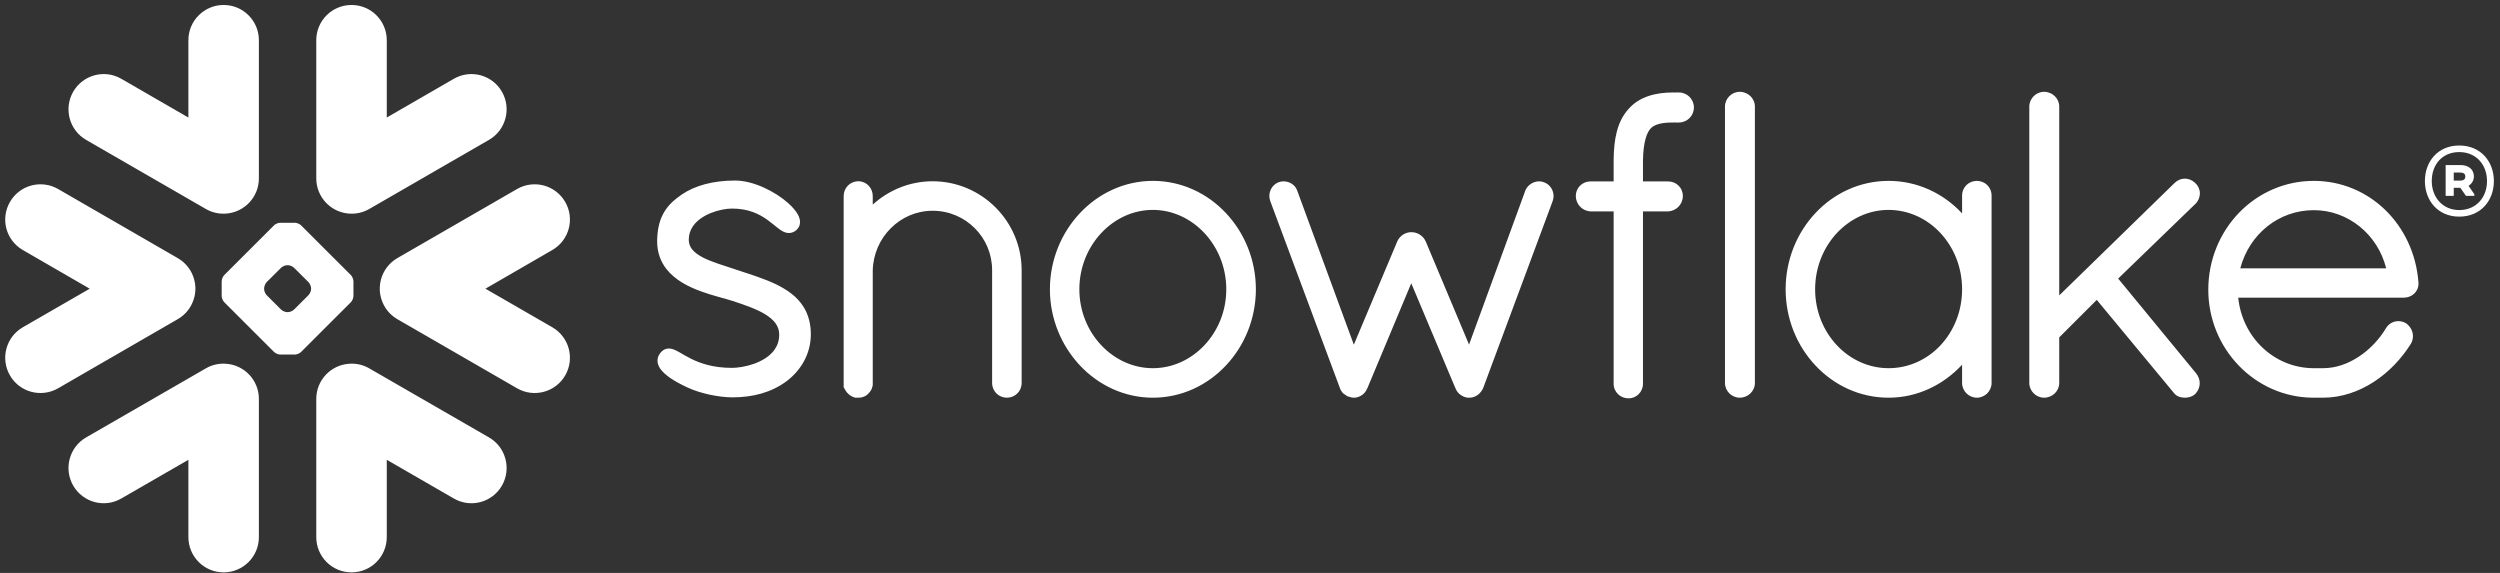 <?xml version="1.0" encoding="utf-8"?>
<svg xmlns="http://www.w3.org/2000/svg" width="240" height="55" viewBox="0 0 240 55" fill="none">
<rect x="0" y="0" width="240" height="55" fill="#333333" stroke="none"/>
<g clip-path="url(#clip0_888_159)">
<path fill-rule="evenodd" clip-rule="evenodd" d="M148.287 17.522L148.281 17.518C148.281 17.518 148.277 17.516 148.272 17.516C148.11 17.444 147.932 17.408 147.761 17.408C147.484 17.41 147.218 17.492 146.986 17.637C146.75 17.787 146.551 18.005 146.436 18.278V18.284L141.029 33.081L136.863 23.163L136.856 23.159C136.739 22.882 136.529 22.668 136.291 22.518C136.051 22.369 135.773 22.287 135.481 22.287C135.198 22.287 134.934 22.375 134.7 22.52C134.47 22.669 134.263 22.882 134.146 23.159L134.143 23.163L129.968 33.088L124.532 18.297H124.529C124.433 18.012 124.24 17.788 124.011 17.641C123.777 17.492 123.505 17.41 123.223 17.408C123.044 17.408 122.862 17.444 122.69 17.516H122.682L122.676 17.522C122.169 17.758 121.859 18.265 121.857 18.817C121.857 18.99 121.892 19.163 121.959 19.334H121.957L128.643 37.287V37.294C128.695 37.428 128.769 37.56 128.877 37.69C128.955 37.783 129.07 37.861 129.189 37.926C129.211 37.947 129.245 37.978 129.297 38.01C129.353 38.045 129.425 38.069 129.498 38.082C129.617 38.121 129.776 38.179 129.988 38.179C130.258 38.179 130.509 38.082 130.734 37.937C130.944 37.796 131.133 37.586 131.236 37.313L131.254 37.3L135.481 27.194L139.715 37.259H139.72C139.817 37.528 139.988 37.738 140.187 37.887C140.397 38.045 140.633 38.142 140.882 38.179H141.06C141.229 38.179 141.393 38.147 141.531 38.093C141.676 38.036 141.793 37.963 141.891 37.889C142.118 37.716 142.293 37.478 142.402 37.214V37.207L149.045 19.334C149.11 19.163 149.144 18.992 149.144 18.819C149.142 18.271 148.82 17.75 148.287 17.522ZM117.723 27.772C117.723 25.663 116.913 23.754 115.626 22.375C114.331 20.994 112.578 20.15 110.673 20.15C108.768 20.15 107.01 20.994 105.718 22.375C104.428 23.754 103.618 25.663 103.618 27.772C103.618 29.878 104.428 31.77 105.718 33.14C107.01 34.514 108.768 35.346 110.673 35.346C112.578 35.346 114.337 34.514 115.626 33.14C116.913 31.77 117.723 29.878 117.723 27.772ZM117.686 20.453C119.474 22.349 120.561 24.951 120.565 27.772C120.561 30.592 119.474 33.192 117.686 35.088C115.911 36.982 113.433 38.179 110.677 38.179C107.943 38.179 105.46 36.982 103.679 35.088C101.895 33.192 100.791 30.592 100.791 27.772C100.791 24.951 101.895 22.349 103.679 20.453C105.46 18.561 107.943 17.364 110.677 17.364C113.433 17.364 115.911 18.561 117.686 20.453ZM89.535 17.401C87.319 17.401 85.295 18.265 83.784 19.643V18.819C83.782 18.44 83.641 18.087 83.394 17.828C83.154 17.572 82.799 17.401 82.409 17.401C82.007 17.401 81.643 17.563 81.39 17.825C81.141 18.083 80.992 18.44 80.992 18.819V37.19L81.05 37.248L81.052 37.257C81.068 37.318 81.106 37.385 81.147 37.45C81.34 37.789 81.656 38.047 82.048 38.162L82.104 38.179H82.409C82.613 38.179 82.819 38.136 83.013 38.045C83.176 37.967 83.327 37.842 83.449 37.681L83.453 37.683C83.468 37.669 83.473 37.649 83.49 37.634C83.496 37.632 83.503 37.625 83.507 37.618C83.582 37.521 83.646 37.422 83.685 37.329C83.726 37.218 83.752 37.114 83.771 37.034L83.784 36.982V25.951C83.825 24.373 84.475 22.947 85.516 21.91C86.55 20.873 87.968 20.233 89.535 20.233C91.129 20.233 92.55 20.873 93.581 21.91C94.616 22.943 95.243 24.367 95.243 25.936V36.768C95.243 37.164 95.412 37.53 95.668 37.781C95.93 38.032 96.287 38.179 96.659 38.179C97.038 38.179 97.393 38.032 97.653 37.781C97.917 37.53 98.077 37.164 98.077 36.768V25.936C98.077 21.261 94.259 17.408 89.535 17.401ZM229.073 25.763C228.268 22.497 225.399 20.169 222.126 20.176C218.771 20.176 215.942 22.453 215.066 25.763H229.073ZM232.174 27.101V27.241C232.174 27.633 231.999 27.986 231.733 28.218C231.469 28.451 231.124 28.573 230.755 28.577H214.869C215.273 32.453 218.368 35.316 222.063 35.346H223.001C224.224 35.35 225.414 34.928 226.462 34.229C227.512 33.536 228.419 32.569 229.057 31.503C229.189 31.276 229.378 31.103 229.583 30.997C229.793 30.882 230.019 30.83 230.246 30.83C230.497 30.83 230.746 30.895 230.964 31.027L230.98 31.034L230.997 31.047C231.395 31.339 231.644 31.785 231.644 32.274C231.644 32.523 231.579 32.776 231.443 33.006L231.439 33.014L231.434 33.019C230.546 34.43 229.336 35.718 227.9 36.651C226.46 37.586 224.791 38.179 223.001 38.179H222.048C219.26 38.16 216.741 36.982 214.925 35.099C213.113 33.222 211.996 30.644 211.996 27.811C211.996 24.93 213.122 22.315 214.949 20.423C216.776 18.533 219.314 17.364 222.126 17.364C224.81 17.364 227.222 18.432 229.008 20.178C230.793 21.925 231.96 24.352 232.168 27.081L232.174 27.101ZM167.013 8.814C166.626 8.814 166.271 8.976 166.016 9.232C165.76 9.485 165.598 9.842 165.598 10.23V36.768C165.598 37.155 165.76 37.51 166.016 37.762C166.271 38.013 166.626 38.179 167.013 38.179C167.816 38.179 168.466 37.547 168.47 36.768V10.23C168.466 9.448 167.816 8.814 167.013 8.814ZM74.442 27.265C73.299 26.726 72.002 26.328 70.708 25.899C69.517 25.497 68.309 25.155 67.448 24.704C67.015 24.473 66.677 24.228 66.459 23.953C66.235 23.679 66.127 23.399 66.121 23.018C66.123 22.497 66.275 22.076 66.53 21.704C66.917 21.148 67.567 20.715 68.277 20.436C68.978 20.155 69.738 20.022 70.281 20.022C71.887 20.025 72.903 20.559 73.682 21.113C74.067 21.393 74.392 21.676 74.699 21.91C74.857 22.031 75.004 22.142 75.176 22.224C75.338 22.304 75.528 22.369 75.736 22.369C75.868 22.369 76 22.345 76.121 22.293C76.249 22.241 76.36 22.168 76.466 22.076C76.569 21.979 76.658 21.862 76.721 21.732C76.777 21.598 76.803 21.46 76.803 21.323C76.803 21.072 76.723 20.837 76.608 20.615C76.394 20.226 76.065 19.854 75.645 19.481C75.022 18.927 74.199 18.399 73.314 18.001C72.426 17.602 71.474 17.332 70.567 17.332C68.465 17.332 66.71 17.808 65.435 18.685C64.77 19.144 64.186 19.646 63.772 20.339C63.352 21.033 63.118 21.891 63.088 23.005C63.086 23.055 63.086 23.105 63.086 23.154C63.082 24.237 63.43 25.129 63.978 25.828C64.809 26.88 66.043 27.51 67.253 27.956C68.461 28.401 69.669 28.668 70.431 28.923C71.504 29.281 72.645 29.668 73.476 30.181C73.89 30.443 74.225 30.724 74.453 31.034C74.673 31.352 74.799 31.681 74.803 32.096V32.127C74.801 32.729 74.624 33.201 74.331 33.605C73.89 34.207 73.156 34.649 72.376 34.928C71.6 35.2 70.792 35.316 70.273 35.316C68.439 35.316 67.212 34.874 66.322 34.43C65.876 34.207 65.515 33.986 65.188 33.8C65.026 33.711 64.874 33.629 64.714 33.564C64.558 33.499 64.391 33.458 64.203 33.458C64.088 33.458 63.963 33.477 63.848 33.523C63.731 33.573 63.625 33.642 63.536 33.726C63.413 33.846 63.305 33.98 63.229 34.133C63.155 34.287 63.118 34.449 63.118 34.618C63.118 34.896 63.222 35.149 63.37 35.378C63.601 35.709 63.941 36.006 64.365 36.302C64.802 36.595 65.324 36.883 65.926 37.166C67.259 37.796 68.969 38.125 70.268 38.147H70.273C72.292 38.147 74.037 37.681 75.507 36.599V36.597H75.509C76.946 35.514 77.84 33.906 77.84 32.09C77.84 31.092 77.606 30.246 77.197 29.553C76.58 28.503 75.578 27.811 74.442 27.265ZM188.361 27.772C188.361 25.644 187.558 23.737 186.274 22.36C184.992 20.988 183.233 20.155 181.308 20.15C179.399 20.15 177.646 20.988 176.351 22.36C175.066 23.737 174.252 25.644 174.252 27.772C174.252 29.898 175.066 31.792 176.351 33.157C177.639 34.523 179.399 35.346 181.308 35.346C183.237 35.346 184.997 34.523 186.278 33.162C187.558 31.792 188.361 29.899 188.361 27.772ZM190.768 17.758C191.029 18.012 191.192 18.378 191.192 18.773V36.768C191.192 37.155 191.026 37.51 190.777 37.762C190.521 38.013 190.168 38.179 189.778 38.179C189.389 38.179 189.032 38.013 188.78 37.762C188.525 37.51 188.361 37.155 188.361 36.768V35.012C186.579 36.937 184.077 38.179 181.308 38.179C178.553 38.179 176.072 36.995 174.295 35.099C172.512 33.211 171.421 30.611 171.421 27.772C171.421 24.932 172.512 22.33 174.295 20.44C176.072 18.546 178.553 17.364 181.308 17.364C184.075 17.364 186.579 18.57 188.361 20.486V18.773C188.361 18.378 188.523 18.012 188.785 17.758C189.047 17.509 189.4 17.364 189.778 17.364C190.153 17.364 190.51 17.509 190.768 17.758ZM210.754 19.583C211.035 19.304 211.189 18.933 211.189 18.566C211.189 18.204 211.035 17.843 210.751 17.581H210.754C210.751 17.572 210.745 17.572 210.745 17.572C210.743 17.566 210.738 17.563 210.738 17.563H210.734C210.461 17.295 210.111 17.148 209.749 17.148C209.383 17.148 209.026 17.3 208.753 17.572L197.686 28.358V10.23C197.686 9.448 197.032 8.814 196.229 8.814C195.842 8.814 195.487 8.976 195.233 9.232C194.982 9.485 194.813 9.842 194.813 10.23V36.768C194.813 37.155 194.982 37.51 195.233 37.762C195.487 38.013 195.842 38.179 196.229 38.179C197.032 38.179 197.686 37.547 197.686 36.768V32.389L201.29 28.789L208.637 37.653C208.775 37.857 208.964 37.997 209.15 38.071C209.362 38.151 209.568 38.179 209.751 38.179C210.004 38.179 210.362 38.125 210.676 37.878L210.693 37.868L210.712 37.848C211.007 37.558 211.173 37.172 211.173 36.779C211.173 36.448 211.05 36.11 210.823 35.839V35.835L203.344 26.743L210.747 19.583H210.754ZM161.173 8.877H160.857C160.816 8.877 160.775 8.881 160.732 8.883C160.693 8.881 160.651 8.877 160.61 8.877C159.794 8.877 159.002 8.97 158.261 9.217C157.532 9.459 156.859 9.859 156.337 10.468L156.335 10.466L156.333 10.468V10.47C155.794 11.07 155.439 11.786 155.223 12.6C155.006 13.418 154.917 14.34 154.909 15.388V17.417H152.673C151.896 17.421 151.279 18.042 151.279 18.793C151.275 19.198 151.432 19.57 151.688 19.839C151.945 20.103 152.298 20.276 152.69 20.297H154.909V36.803L154.907 36.841C154.907 37.229 155.069 37.586 155.331 37.842C155.59 38.093 155.954 38.242 156.351 38.242C157.104 38.238 157.722 37.623 157.725 36.841V20.297H160.13C160.517 20.276 160.874 20.113 161.13 19.852C161.392 19.59 161.552 19.222 161.552 18.823V18.769C161.543 18.027 160.922 17.417 160.145 17.417H157.725V15.396C157.74 14.503 157.833 13.834 157.967 13.347C158.097 12.858 158.275 12.55 158.435 12.36C158.591 12.191 158.794 12.05 159.125 11.938C159.459 11.829 159.92 11.76 160.543 11.76H160.617C160.654 11.76 160.693 11.754 160.727 11.754C160.771 11.754 160.812 11.76 160.857 11.76H161.039H161.173C161.972 11.76 162.615 11.115 162.615 10.319C162.615 9.522 161.972 8.877 161.173 8.877ZM18.605 28.709C18.72 28.347 18.768 27.975 18.759 27.607C18.746 27.341 18.712 27.075 18.636 26.808C18.409 25.981 17.87 25.243 17.062 24.778L5.577 18.145C3.955 17.212 1.888 17.767 0.957 19.386C0.018 21.003 0.572 23.068 2.193 24.003L8.612 27.715L2.193 31.417C0.572 32.354 0.02 34.419 0.957 36.042C1.888 37.657 3.955 38.209 5.577 37.276L17.062 30.64C17.837 30.194 18.363 29.494 18.605 28.709ZM21.722 34.923C21.062 34.867 20.376 35.006 19.759 35.365L8.265 41.993C6.648 42.928 6.096 45.004 7.029 46.623C7.967 48.238 10.032 48.794 11.646 47.855L18.086 44.14V51.563C18.086 53.433 19.599 54.948 21.471 54.948C23.335 54.948 24.853 53.433 24.853 51.563V38.294C24.853 36.512 23.472 35.049 21.722 34.923ZM33.494 20.503C34.152 20.557 34.836 20.416 35.453 20.061L46.944 13.427C48.564 12.491 49.113 10.424 48.183 8.801C47.25 7.184 45.183 6.63 43.565 7.565L37.13 11.284V3.859C37.13 1.993 35.617 0.478 33.745 0.478C31.872 0.478 30.363 1.993 30.363 3.859V17.128C30.363 18.907 31.741 20.373 33.494 20.503ZM8.265 13.427L19.759 20.061C20.376 20.416 21.062 20.557 21.722 20.503C23.472 20.373 24.853 18.907 24.853 17.128V3.859C24.853 1.993 23.335 0.478 21.471 0.478C19.599 0.478 18.086 1.993 18.086 3.859V11.284L11.646 7.565C10.032 6.63 7.967 7.184 7.029 8.801C6.096 10.424 6.648 12.491 8.265 13.427ZM29.866 27.687C29.866 27.495 29.749 27.226 29.613 27.083L28.229 25.707C28.093 25.57 27.825 25.458 27.632 25.458H27.578C27.385 25.458 27.117 25.57 26.983 25.707L25.599 27.083C25.461 27.226 25.355 27.495 25.355 27.687V27.741C25.355 27.932 25.461 28.198 25.599 28.337L26.983 29.718C27.119 29.854 27.385 29.966 27.578 29.966H27.632C27.825 29.966 28.093 29.854 28.229 29.718L29.613 28.337C29.749 28.198 29.866 27.932 29.866 27.741V27.687ZM33.684 29.012L28.907 33.783C28.77 33.923 28.506 34.038 28.307 34.038H27.961H27.255H26.902C26.709 34.038 26.441 33.923 26.303 33.783L21.528 29.012C21.391 28.878 21.281 28.607 21.281 28.417V28.064V27.358V27.01C21.281 26.815 21.391 26.544 21.528 26.408L26.303 21.637C26.441 21.496 26.709 21.386 26.902 21.386H27.255H27.961H28.307C28.502 21.386 28.77 21.496 28.907 21.637L33.684 26.408C33.821 26.544 33.931 26.815 33.931 27.01V27.358V28.064V28.417C33.931 28.607 33.821 28.878 33.684 29.012ZM46.944 41.993L35.453 35.365C34.836 35.006 34.152 34.867 33.494 34.923C31.741 35.049 30.363 36.512 30.363 38.294V51.563C30.363 53.433 31.872 54.948 33.745 54.948C35.617 54.948 37.13 53.433 37.13 51.563V44.14L43.565 47.855C45.182 48.794 47.25 48.238 48.183 46.623C49.113 45.004 48.564 42.928 46.944 41.993ZM53.021 24.003L46.602 27.715L53.021 31.417C54.642 32.354 55.196 34.419 54.259 36.042C53.324 37.657 51.255 38.209 49.639 37.276L38.145 30.64C37.379 30.194 36.847 29.494 36.611 28.709C36.498 28.347 36.446 27.975 36.459 27.607C36.466 27.341 36.505 27.075 36.578 26.808C36.808 25.981 37.347 25.244 38.145 24.778L49.639 18.145C51.255 17.212 53.324 17.767 54.259 19.386C55.196 21.003 54.642 23.068 53.021 24.003ZM239.412 17.383C239.412 19.243 238.167 20.797 236.086 20.797C234.02 20.797 232.79 19.229 232.79 17.383C232.79 15.522 234.02 13.969 236.086 13.969C238.167 13.969 239.412 15.522 239.412 17.383ZM238.753 17.383C238.753 15.8 237.698 14.599 236.086 14.599C234.504 14.599 233.449 15.742 233.449 17.383C233.449 18.95 234.504 20.166 236.086 20.166C237.698 20.166 238.753 18.965 238.753 17.383ZM234.782 15.844H236.203C236.98 15.844 237.493 16.269 237.493 16.928C237.493 17.339 237.288 17.646 236.98 17.837L237.537 18.643V18.804H236.731L236.189 18.027H235.559V18.804H234.782V15.844ZM236.189 16.562H235.559V17.339H236.189C236.482 17.339 236.672 17.207 236.672 16.958C236.672 16.694 236.496 16.562 236.189 16.562Z" fill="white"/>
</g>
<defs>
<clipPath id="clip0_888_159">
<rect width="239" height="54.943" fill="white" transform="translate(0.5 0.057)"/>
</clipPath>
</defs>
</svg>